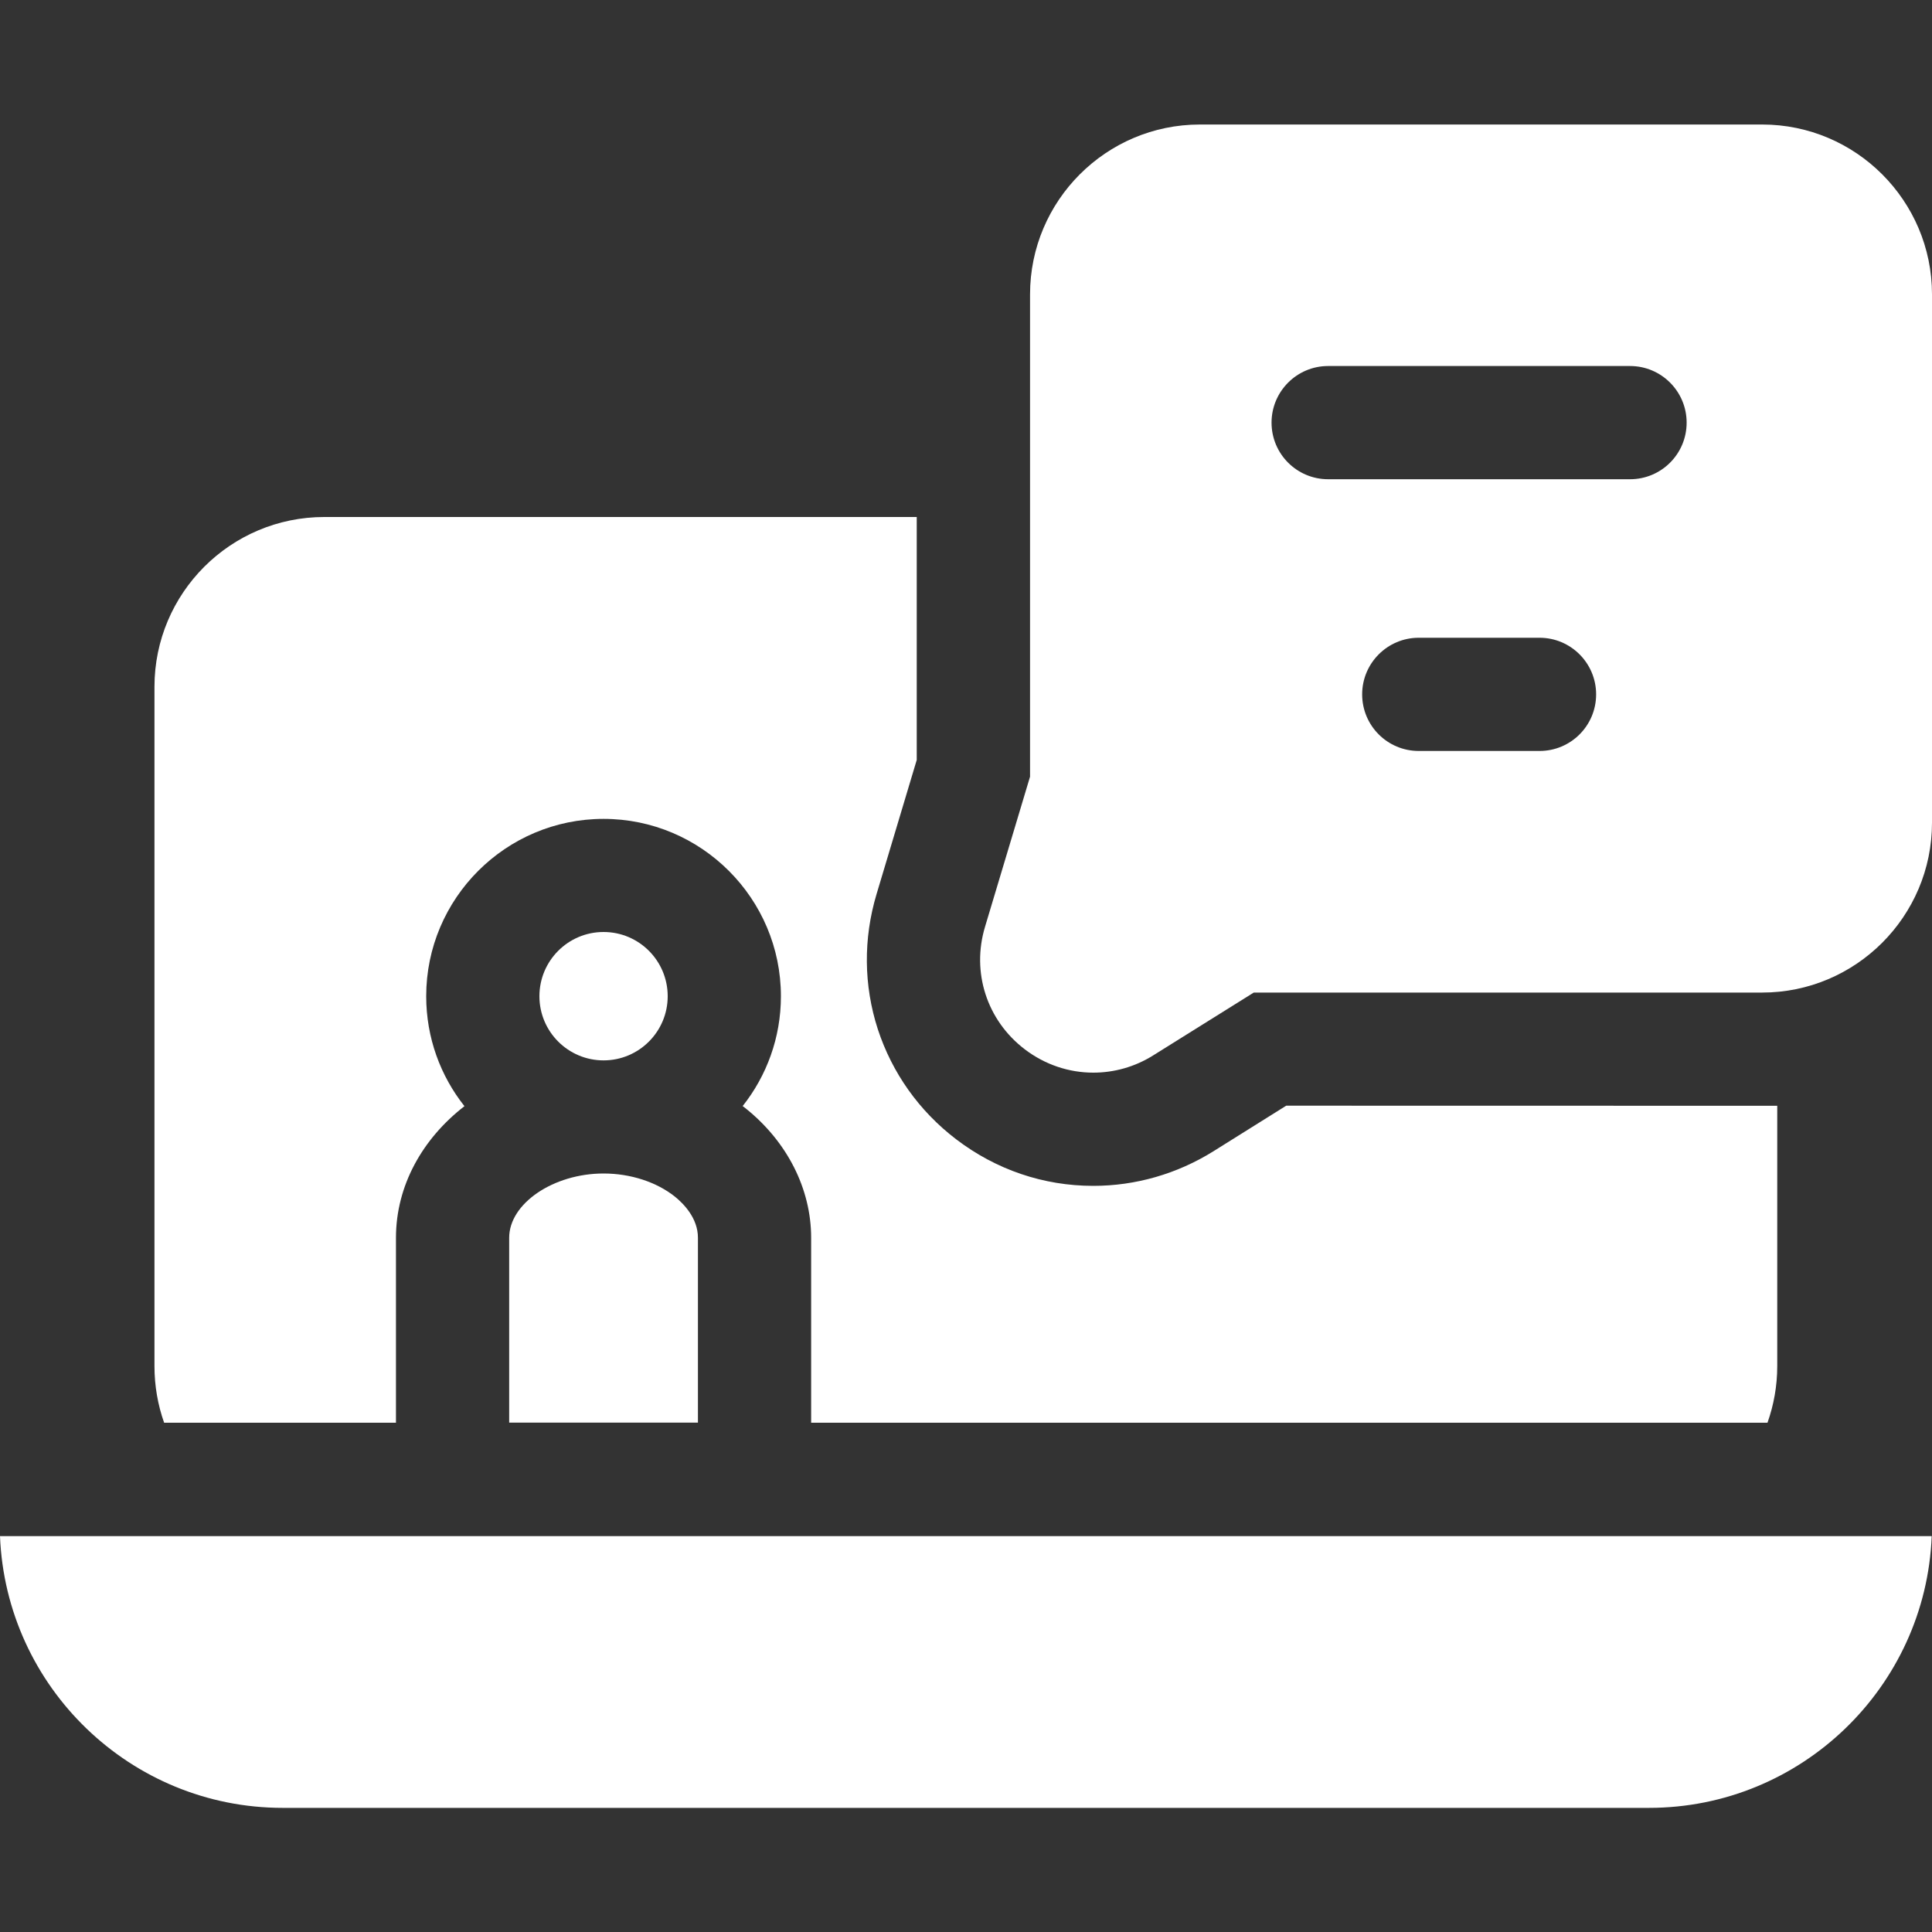 <svg width="20" height="20" viewBox="0 0 20 20" fill="none" xmlns="http://www.w3.org/2000/svg">
<rect x="0" y="0" width="20" height="20" fill="#333333" stroke="none"/>
<path d="M18.242 1.289H12.421C11.451 1.289 10.663 2.078 10.663 3.047V8.04L10.197 9.594C10.055 10.065 10.216 10.563 10.608 10.862C10.819 11.023 11.068 11.104 11.318 11.104C11.532 11.104 11.748 11.045 11.94 10.924L12.979 10.275H18.242C19.211 10.275 20 9.486 20 8.517V3.047C20 2.078 19.211 1.289 18.242 1.289ZM15.937 7.774H14.687C14.363 7.774 14.101 7.512 14.101 7.188C14.101 6.865 14.363 6.602 14.687 6.602H15.937C16.261 6.602 16.523 6.865 16.523 7.188C16.523 7.512 16.261 7.774 15.937 7.774ZM16.874 4.961H13.749C13.425 4.961 13.163 4.699 13.163 4.375C13.163 4.052 13.425 3.789 13.749 3.789H16.874C17.198 3.789 17.46 4.052 17.46 4.375C17.46 4.699 17.198 4.961 16.874 4.961Z" fill="white"/>
<path d="M0 15.902C0.062 17.464 1.351 18.715 2.927 18.715H17.07C18.646 18.715 19.935 17.464 19.997 15.902H0Z" fill="white"/>
<path d="M6.248 10.977C6.615 10.977 6.912 10.679 6.912 10.313C6.912 9.946 6.615 9.648 6.248 9.648C5.881 9.648 5.584 9.946 5.584 10.313C5.584 10.679 5.881 10.977 6.248 10.977Z" fill="white"/>
<path d="M5.271 12.813V14.727H7.225V12.813C7.225 12.609 7.075 12.459 6.986 12.387C6.796 12.236 6.527 12.148 6.248 12.148C5.728 12.148 5.271 12.459 5.271 12.813Z" fill="white"/>
<path d="M13.315 11.446L12.561 11.918C12.186 12.152 11.756 12.276 11.318 12.276C10.802 12.276 10.311 12.109 9.897 11.793C9.515 11.501 9.235 11.107 9.087 10.654C8.94 10.2 8.936 9.717 9.074 9.256L9.49 7.867V5.352H3.357C2.387 5.352 1.599 6.14 1.599 7.11V14.142C1.599 14.347 1.634 14.544 1.699 14.728H4.099V12.814C4.099 12.274 4.373 11.788 4.808 11.451C4.56 11.138 4.412 10.743 4.412 10.313C4.412 9.301 5.235 8.477 6.248 8.477C7.26 8.477 8.084 9.301 8.084 10.313C8.084 10.742 7.936 11.137 7.688 11.45C7.698 11.458 7.708 11.465 7.718 11.473C8.149 11.818 8.397 12.307 8.397 12.814V14.728H18.297C18.362 14.544 18.398 14.347 18.398 14.142V11.447C18.339 11.447 13.315 11.446 13.315 11.446Z" fill="white"/>
</svg>
